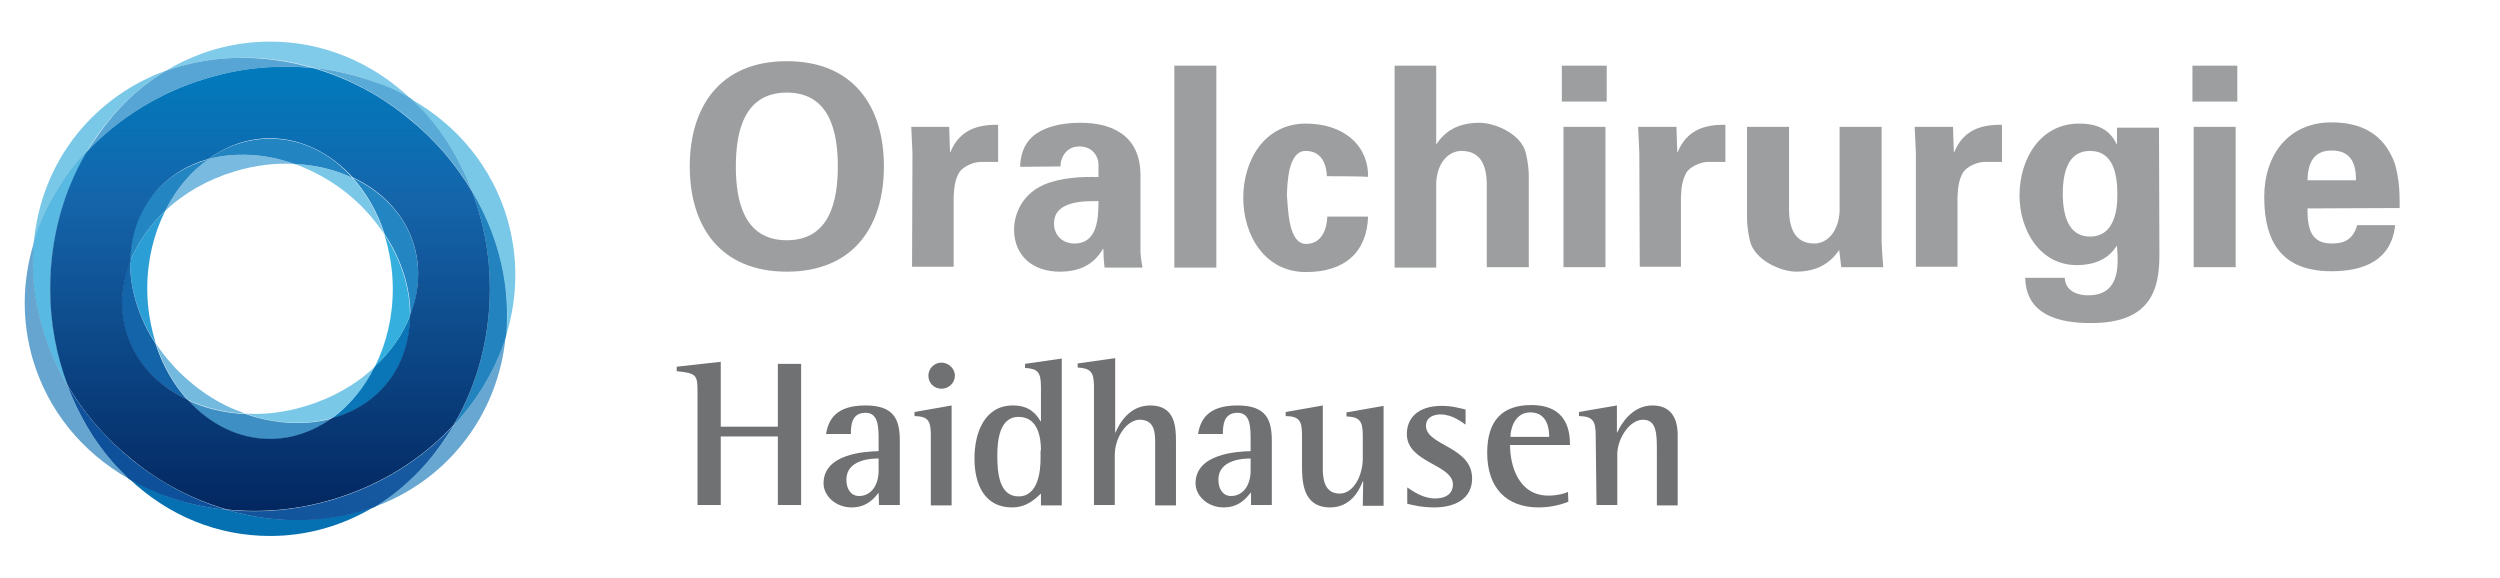 <svg enable-background="new 0 0 612.9 141.7" viewBox="0 0 612.9 141.7" xmlns="http://www.w3.org/2000/svg" xmlns:xlink="http://www.w3.org/1999/xlink"><linearGradient id="a"><stop offset="0" stop-color="#0b72b5"/><stop offset=".061" stop-color="#0b72b5"/><stop offset=".527" stop-color="#39a9dc"/><stop offset="1" stop-color="#39a9dc" stop-opacity=".59"/></linearGradient><linearGradient id="b" gradientTransform="matrix(1 0 0 -1 0 144)" gradientUnits="userSpaceOnUse" x1="30.958" x2="88.19" xlink:href="#a" y1="24.996" y2="128.673"/><linearGradient id="c" gradientTransform="matrix(1 0 0 -1 0 144)" gradientUnits="userSpaceOnUse" x1="66.159" x2="123.387" xlink:href="#a" y1="5.567" y2="109.235"/><linearGradient id="d" gradientTransform="matrix(1 0 0 -1 0 144)" gradientUnits="userSpaceOnUse" x1="69.279" x2="126.509" xlink:href="#a" y1="3.842" y2="107.514"/><linearGradient id="e"><stop offset="0" stop-color="#39a9dc"/><stop offset=".473" stop-color="#39a9dc"/><stop offset=".939" stop-color="#0b72b5"/><stop offset="1" stop-color="#0b72b5"/></linearGradient><linearGradient id="f" gradientTransform="matrix(-.287 -.958 -.958 .287 3153.193 3043.965)" gradientUnits="userSpaceOnUse" x1="3710.144" x2="3767.382" xlink:href="#e" y1="2049.495" y2="2153.183"/><linearGradient id="g" gradientTransform="matrix(-.287 -.958 -.958 .287 3153.193 3043.965)" gradientUnits="userSpaceOnUse" x1="3700.952" x2="3758.189" xlink:href="#e" y1="2054.562" y2="2158.246"/><linearGradient id="h" gradientTransform="matrix(1 0 0 -1 0 144)" gradientUnits="userSpaceOnUse" x1="66.19" x2="66.189" y1="18.661" y2="127.7"><stop offset="0" stop-color="#032760"/><stop offset=".706" stop-color="#1565ab"/><stop offset="1" stop-color="#007bbd"/></linearGradient><path d="m85.1 47.4c-4-3.2-8.4-5.7-12.9-7.2-4.7-.2-9.7.3-14.6 1.8-6.7 2-12.5 5.4-17.1 9.7-2.8 5.6-4.4 12.1-4.4 19.1 0 4.7.7 9.2 2.1 13.4 2.4 3.6 5.4 7 9.1 10 4 3.2 8.4 5.7 12.9 7.2 4.7.2 9.7-.3 14.6-1.8 6.7-2 12.5-5.4 17.1-9.7 2.8-5.6 4.4-12.1 4.4-19.1 0-4.7-.7-9.2-2.1-13.4-2.4-3.6-5.4-7-9.1-10z" fill="none"/><path d="m38.2 84.2c-1.3-4.2-2.1-8.7-2.1-13.4 0-7 1.6-13.5 4.4-19.1-3.9 3.6-6.8 7.9-8.6 12.4-.1 6.7 2.1 13.8 6.3 20.1z" fill="#2a9ed5"/><path d="m76.8 16.6c6.5.7 12.8 2.3 18.7 5 1.8.8 3.6 1.7 5.3 2.7-9.7-9.2-21.8-14.1-34.6-14.1-9.1 0-17.8 2.5-25.6 7.2 5.3-1.9 11-3 17-3.2 6.5-.3 13 .6 19.2 2.4z" fill="#80caea"/><path d="m94.2 57.4c1.3 4.2 2.1 8.7 2.1 13.4 0 7-1.6 13.5-4.4 19.1 3.9-3.6 6.8-7.9 8.6-12.4.1-6.7-2.1-13.7-6.3-20.1z" fill="#35afdd"/><path d="m55.6 125c-6.5-.7-12.8-2.3-18.7-5-1.8-.8-3.6-1.7-5.3-2.7 9.7 9.2 21.8 14.1 34.6 14.1 9.1 0 17.8-2.5 25.6-7.2-5.3 1.9-11 3-17 3.2-6.5.3-13-.6-19.2-2.4z" fill="#0671b2"/><path d="m104.9 28.6c4.7 5.4 8.4 11.7 10.9 18.5 3.7 6.3 6.3 13.1 7.6 20.1.9 5.1 1.2 10.1.7 15 2.9-9.5 3-19.3.2-28.8-3.7-12.3-11.9-22.5-23.5-29.1 1.4 1.3 2.8 2.8 4.1 4.3z" fill="#58bae2" opacity=".8"/><path d="m40.5 51.7c4.5-4.3 10.4-7.7 17.1-9.7 5-1.5 9.9-2.1 14.6-1.8-7.2-2.6-14.7-2.9-21.2-1.2-4.3 3.1-7.9 7.5-10.5 12.7z" fill="#57a9d8" opacity=".8"/><path d="m91.9 89.9c-4.5 4.3-10.4 7.7-17.1 9.7-5 1.5-9.9 2.1-14.6 1.8 7.2 2.6 14.7 2.9 21.2 1.1 4.3-3 7.9-7.4 10.5-12.6z" fill="#58bae2" opacity=".8"/><path d="m27.5 113.1c-4.7-5.4-8.4-11.7-10.9-18.5-3.7-6.3-6.3-13.1-7.6-20.1-.9-5.1-1.2-10.1-.7-15-2.9 9.5-3 19.3-.2 28.8 3.7 12.3 11.9 22.5 23.5 29.1-1.5-1.4-2.8-2.8-4.1-4.3z" fill="#408ec4" opacity=".8"/><path d="m55.6 125c-8.3-2.4-16.2-6.6-23.2-12.2-6.4-5.2-11.8-11.4-15.8-18.2 2.6 6.8 6.2 13.1 10.9 18.5 1.3 1.5 2.7 2.9 4.1 4.3 1.7 1 3.4 1.9 5.3 2.7 5.8 2.6 12.2 4.2 18.7 4.9z" fill="url(#b)"/><path d="m55.6 125c-8.3-2.4-16.2-6.6-23.2-12.2-6.4-5.2-11.8-11.4-15.8-18.2 2.6 6.8 6.2 13.1 10.9 18.5 1.3 1.5 2.7 2.9 4.1 4.3 1.7 1 3.4 1.9 5.3 2.7 5.8 2.6 12.2 4.2 18.7 4.9z" fill="#104993" opacity=".8"/><path d="m40.5 51.7c2.6-5.2 6.2-9.6 10.5-12.6-5.3 1.5-10 4.3-13.5 8.6-3.8 4.7-5.6 10.4-5.6 16.4 1.8-4.5 4.7-8.8 8.6-12.4z" fill="#2385c2"/><path d="m91.9 89.9c-2.6 5.2-6.2 9.6-10.5 12.7 5.3-1.5 10-4.3 13.5-8.6 3.8-4.7 5.6-10.4 5.6-16.4-1.8 4.5-4.7 8.7-8.6 12.3z" fill="url(#c)"/><path d="m91.9 89.9c-2.6 5.2-6.2 9.6-10.5 12.7 5.3-1.5 10-4.3 13.5-8.6 3.8-4.7 5.6-10.4 5.6-16.4-1.8 4.5-4.7 8.7-8.6 12.3z" fill="#0a76b7"/><path d="m76.8 16.6c8.3 2.4 16.2 6.6 23.2 12.2 6.4 5.2 11.8 11.4 15.8 18.2-2.6-6.8-6.2-13.1-10.9-18.5-1.3-1.5-2.7-2.9-4.1-4.3-1.7-1-3.5-1.9-5.3-2.7-5.9-2.5-12.2-4.2-18.7-4.9z" fill="#3195cd" opacity=".8"/><path d="m47.3 94.2c-3.7-3-6.7-6.4-9.1-10 1.7 5.3 4.4 10 7.8 13.8 4.3 2 9.1 3.2 14.2 3.4-4.5-1.5-8.9-3.9-12.9-7.2z" fill="#52a9d7" opacity=".8"/><path d="m117.8 95.8c-1.9 3-4.2 5.9-6.6 8.5-1.8 3.1-3.9 6-6.3 8.8-3.9 4.5-8.4 8.3-13.2 11.2 8.5-3.1 15.9-8.3 21.6-15.4 6.2-7.7 9.8-16.9 10.7-26.7-1.3 4.7-3.4 9.2-6.2 13.6z" fill="#4391c5" opacity=".8"/><path d="m21.2 37.3c1.8-3.1 3.9-6 6.3-8.8 3.9-4.5 8.4-8.3 13.2-11.2-8.5 3.1-15.9 8.3-21.7 15.4-6.2 7.7-9.8 16.9-10.7 26.7 1.4-4.7 3.5-9.2 6.3-13.6 1.9-3 4.2-5.8 6.6-8.5z" fill="#58bae2" opacity=".8"/><path d="m85.1 47.4c3.7 3 6.7 6.4 9.1 10-1.7-5.3-4.4-10-7.8-13.8-4.3-2-9.1-3.2-14.2-3.4 4.5 1.6 8.9 4 12.9 7.2z" fill="#59b9e2" opacity=".8"/><path d="m101.5 60.2c-2.2-7.5-7.8-13.2-15-16.6 3.4 3.8 6.1 8.5 7.8 13.8 4.2 6.3 6.4 13.4 6.3 20.1 2.1-5.5 2.6-11.5.9-17.3z" fill="#2385c2"/><path d="m104.9 113.1c2.3-2.7 4.4-5.7 6.3-8.8-7.8 8.4-17.9 14.7-29.5 18.2-8.7 2.6-17.5 3.4-26.1 2.5 6.3 1.8 12.7 2.7 19.2 2.5 6-.2 11.7-1.3 17-3.2 4.8-2.9 9.2-6.7 13.1-11.2z" fill="url(#d)"/><path d="m104.9 113.1c2.3-2.7 4.4-5.7 6.3-8.8-7.8 8.4-17.9 14.7-29.5 18.2-8.7 2.6-17.5 3.4-26.1 2.5 6.3 1.8 12.7 2.7 19.2 2.5 6-.2 11.7-1.3 17-3.2 4.8-2.9 9.2-6.7 13.1-11.2z" fill="#144d96" opacity=".8"/><path d="m31.9 64.1c-2.2 5.6-2.7 11.6-1 17.3 2.2 7.5 7.8 13.2 15 16.6-3.4-3.8-6.1-8.5-7.8-13.8-4.1-6.3-6.3-13.4-6.2-20.1z" fill="#1464a9"/><path d="m27.5 28.6c-2.3 2.7-4.4 5.7-6.3 8.8 7.8-8.4 18-14.8 29.5-18.2 8.7-2.6 17.5-3.4 26.1-2.5-6.3-1.8-12.7-2.7-19.2-2.5-6 .2-11.7 1.3-17 3.2-4.8 2.9-9.2 6.6-13.1 11.2z" fill="#2c8ec9" opacity=".8"/><path d="m72.2 40.2c5.1.2 10 1.4 14.2 3.4-5.3-6-12.4-9.6-20.2-9.6-5.5 0-10.7 1.8-15.2 5 6.5-1.7 14-1.4 21.2 1.2z" fill="#2284c1"/><path d="m123.4 67.2c-1.3-7.1-3.9-13.9-7.6-20.1 2.8 7.4 4.3 15.4 4.3 23.7 0 12.1-3.1 23.6-8.9 33.5 2.4-2.6 4.7-5.5 6.6-8.5 2.8-4.4 4.9-8.9 6.3-13.6.4-4.9.2-9.9-.7-15z" fill="url(#f)" opacity=".8"/><path d="m123.4 67.2c-1.3-7.1-3.9-13.9-7.6-20.1 2.8 7.4 4.3 15.4 4.3 23.7 0 12.1-3.1 23.6-8.9 33.5 2.4-2.6 4.7-5.5 6.6-8.5 2.8-4.4 4.9-8.9 6.3-13.6.4-4.9.2-9.9-.7-15z" fill="#1376b5" opacity=".8"/><path d="m60.2 101.5c-5.1-.2-10-1.4-14.2-3.4 5.3 6 12.5 9.6 20.2 9.6 5.5 0 10.7-1.9 15.2-5.1-6.6 1.8-14 1.4-21.2-1.1z" fill="#0d73b5" opacity=".8"/><path d="m9 74.4c1.3 7.1 3.9 13.9 7.6 20.1-2.8-7.4-4.3-15.4-4.3-23.7 0-12.1 3.1-23.6 8.9-33.5-2.5 2.6-4.7 5.5-6.6 8.5-2.8 4.4-4.9 8.9-6.3 13.6-.5 4.9-.2 9.9.7 15z" fill="url(#g)" opacity=".8"/><path d="m9 74.4c1.3 7.1 3.9 13.9 7.6 20.1-2.8-7.4-4.3-15.4-4.3-23.7 0-12.1 3.1-23.6 8.9-33.5-2.5 2.6-4.7 5.5-6.6 8.5-2.8 4.4-4.9 8.9-6.3 13.6-.5 4.9-.2 9.9.7 15z" fill="#58bae2"/><path d="m115.8 47.1c-4-6.8-9.3-13-15.8-18.2-7-5.7-14.9-9.8-23.2-12.2-8.6-.9-17.5-.1-26.1 2.5-11.5 3.4-21.7 9.8-29.5 18.1-5.8 9.8-8.9 21.4-8.9 33.5 0 8.3 1.5 16.3 4.3 23.7 4 6.8 9.3 13 15.8 18.2 7 5.7 14.9 9.8 23.2 12.2 8.6.9 17.5.1 26.1-2.5 11.6-3.5 21.7-9.8 29.5-18.2 5.8-9.8 8.9-21.4 8.9-33.5 0-8.2-1.5-16.2-4.3-23.6zm-20.9 46.8c-3.5 4.3-8.2 7.2-13.5 8.6-4.5 3.2-9.7 5.1-15.2 5.1-7.8 0-14.9-3.7-20.2-9.6-7.3-3.4-12.8-9.2-15-16.6-1.7-5.8-1.2-11.7 1-17.3 0-6 1.9-11.7 5.6-16.4 3.4-4.3 8.1-7.2 13.4-8.7 4.5-3.2 9.6-5.1 15.2-5.1 7.8 0 14.9 3.7 20.3 9.6 7.3 3.4 12.8 9.2 15 16.6 1.7 5.8 1.2 11.7-1 17.3-.1 6.2-1.9 11.9-5.6 16.5z" fill="url(#h)"/><g fill="#9c9e9f"><path d="m169.1 40.8c0-14.6 7.4-25.8 23.8-25.8s23.8 11.2 23.8 25.8-7.4 25.8-23.8 25.8-23.8-11.2-23.8-25.8zm11.3 0c0 8.5 2 18.1 12.5 18.1s12.5-9.6 12.5-18.1-2-18.1-12.5-18.1-12.5 9.6-12.5 18.1z"/><path d="m232.7 31.1.2 6.2h.1c2.2-5.4 6.6-6.8 11.7-6.7v9.1h-4.5c-1.7.1-4 1.1-5 2.5-1.1 1.9-1.3 3.8-1.4 6.1v17.1h-10.2l.1-27.4c0-1.4-.2-4.3-.3-6.9z"/><path d="m250.1 40.9c.1-4.3 1.9-7 4.7-8.6s6.4-2.2 10.1-2.2c6.9 0 14.7 2.5 14.7 12.9v18.8c.1 1.7.3 2.7.5 3.8h-9.3c-.2-1.6-.3-3.2-.3-4.6h-.1c-2.3 4-5.9 5.6-10.6 5.6-6.4 0-11.2-3.7-11.2-10.4 0-2.4 1.1-8.2 7.3-10.9 4.1-1.8 9.3-2 13.4-1.9v-3.2c0-1.4-1.1-4.3-4.7-4.3s-4.7 3.4-4.6 4.9zm8.3 13.9c0 2.9 2.1 4.9 5 4.9 5.7 0 5.9-6.3 5.9-10.4-3.6 0-10.9-.1-10.9 5.5z"/><path d="m298.2 16.1v49.5h-10.3v-49.5z"/><path d="m325.3 43.2c-.1-2.8-1.2-6.2-5.2-6.2-4.4 0-4.5 8.2-4.6 10.9.3 3.2.3 11.9 4.7 11.9 4 0 5.1-3.9 5.2-6.7h10c-.3 8.8-5.8 13.6-15.2 13.6-10.2 0-15.4-9.1-15.4-18.2s5.1-18.2 15.4-18.2c8.8 0 15.3 5 15.2 13.1 0-.2-10.1-.2-10.1-.2z"/><path d="m341.9 65.6v-49.5h10.2v19.1l.1.1c2.1-3.2 5.3-5.2 10.6-5.2 3.4 0 10.1 2.5 11.3 7.5.5 2.1.7 4.3.7 5.5v22.4h-10.3v-20.6c-.1-3.7-1.1-7.9-6.2-7.9-3.2 0-6 2.9-6.2 7.9v20.7z"/><path d="m393.9 16.1v8.8h-11v-8.8zm-.3 15v34.4h-10.3v-34.4z"/><path d="m411 31.1.2 6.2h.1c2.2-5.4 6.6-6.8 11.7-6.7v9.1h-4.5c-1.7.1-4 1.1-5 2.5-1.1 1.9-1.3 3.8-1.4 6.1v17.1h-10.1l-.1-27.4c0-1.4-.2-4.3-.3-6.9z"/><path d="m450.9 61.3c-2.2 3.2-5.4 5.3-10.6 5.3-3.4 0-10.1-2.6-11.3-7.6-.5-2.1-.7-4.3-.7-5.5v-22.4h10.3v20.6c.1 3.7 1.1 8 6.2 8 3.2 0 6-3 6.2-8v-20.6h10.3v28.2c.1 2.1.2 4.1.4 6.2h-10.3z"/><path d="m478.8 31.1.2 6.2h.1c2.2-5.4 6.6-6.8 11.7-6.7v9.1h-4.5c-1.7.1-4 1.1-5 2.5-1.1 1.9-1.3 3.8-1.4 6.1v17.1h-10.2v-27.4c0-1.4-.2-4.3-.3-6.9z"/><path d="m529.4 62.5c0 8-1.8 16.8-16.9 16.7-7.6 0-15.8-1.9-16-11.1h9.7c.1 3.1 2.9 4.3 5.7 4.3 7.8 0 7.5-7.1 7.1-12.1h-.1c-2.1 3.4-5.8 4.7-9.7 4.7-9.3 0-14.1-8.8-14.1-17.1 0-8.8 5-17.6 14.6-17.6 4.6 0 7.5 1.5 9.2 5h.1v-4h10.3zm-17-4.5c5.6 0 6.7-5.8 6.7-10.2 0-5.1-1-10.8-6.7-10.8s-6.7 5.8-6.7 10.8c.1 4.5 1.1 10.2 6.7 10.2z"/><path d="m548.5 16.1v8.8h-11v-8.8zm-.4 15v34.4h-10.3v-34.4z"/><path d="m565.7 51.1c0 4.5.6 8.6 5.9 8.6 3.6 0 5.3-1.3 6.3-4.5h9.3c-.9 8.5-7.5 11.3-15.6 11.3-11.8 0-16.5-6.7-16.5-18.2 0-10.4 6-18.3 16.5-18.3 6.4 0 11.8 2.2 14.7 8.2 1 1.9 1.4 4 1.7 6.2.3 2.1.3 4.3.3 6.6zm11.9-6.9c0-3.8-1-7.3-6-7.3-4.7 0-5.8 3.5-5.9 7.3z"/></g><path d="m171 96c0-4.1-.3-4.5-5.1-5v-1.1l10.8-1.2v15.9h14v-15.4h5.7v34.6h-5.7v-16.8h-14v16.8h-5.7z" fill="#707173"/><path d="m215.4 120.8c-.9 1.1-2.7 3.6-6.6 3.6-4 0-6.9-2.9-6.9-5.9 0-7.3 10.2-7.8 13.5-7.9v-2.6c0-3.2 0-6.8-3.2-6.8-3.4 0-3.6 3-3.6 5.2h-6.1c.6-3.4 2.3-7 9.7-7 7.3 0 8.4 3.8 8.4 8.8v15.6h-5.1zm0-8.4c-1.9 0-7.9.3-7.9 5.2 0 2.4 1.2 4 3.1 4 3 0 4.8-2.7 4.8-6.2z" fill="#707173"/><path d="m228.2 106.6c0-3.6-.8-4.5-4-4.6v-1l9.1-1.6v24.5h-5.1zm-.6-14.5c0-1.7 1.4-3.2 3.2-3.2 1.7 0 3.3 1.4 3.3 3.2s-1.5 3.2-3.3 3.2-3.2-1.4-3.2-3.2z" fill="#707173"/><path d="m255.2 121c-1.3 1.2-3.4 3.4-7.1 3.4-6.7 0-9.2-5.6-9.2-12 0-6.5 2.6-13 9.4-13 4.2 0 5.8 2.2 6.8 3.9h.1v-8.4c0-3.7-.8-4.5-3.9-4.7v-1l9-1.3v36h-5.1zm0-10.6c0-2.9-.6-8.2-5.5-8.2-4.7 0-5.2 5.9-5.2 9.5 0 4 .4 10 5.2 10 4.9 0 5.4-6.4 5.4-9.2v-2.1z" fill="#707173"/><path d="m268.2 94.8c0-3.7-.9-4.5-4-4.7v-1l9.2-1.3v18.2h.1c.9-2.1 3.3-6.6 8.5-6.6 5.9 0 6.3 4.9 6.3 8.6v15.9h-5.1v-15.1c0-2.5 0-5.9-3.8-5.9-3 0-6.1 4.1-6.1 8.7v12.2h-5.1z" fill="#707173"/><path d="m306.6 120.8c-.9 1.1-2.7 3.6-6.6 3.6-4 0-6.9-2.9-6.9-5.9 0-7.3 10.2-7.8 13.5-7.9v-2.6c0-3.2 0-6.8-3.2-6.8-3.4 0-3.6 3-3.6 5.2h-6.1c.6-3.4 2.3-7 9.7-7 7.3 0 8.4 3.8 8.4 8.8v15.6h-5.1v-3zm0-8.4c-1.9 0-7.9.3-7.9 5.2 0 2.4 1.2 4 3.1 4 3 0 4.8-2.7 4.8-6.2z" fill="#707173"/><path d="m334.2 118h-.1c-.9 2.3-3 6.4-8 6.4-6.9 0-6.9-6.7-6.9-10.5v-7.3c0-3.6-.8-4.5-4-4.6v-1l9.1-1.6v15.5c0 4.7 1.7 6.1 4.2 6.1 3.3 0 5.6-4.4 5.6-8.6v-5.7c0-3.6-.9-4.5-4-4.6v-1l9.1-1.6v24.5h-5.1z" fill="#707173"/><path d="m359.3 104.1c-.8-.5-3.2-2.5-6.1-2.5-1.6 0-3.6.6-3.6 2.8 0 4.9 11.3 5 11.3 12.9 0 5-4.2 7.1-9.3 7.1-3.1 0-5.4-.6-6.6-.9v-4c1.5 1 3.9 2.7 6.8 2.7 3.2 0 4.4-1.6 4.4-3.4 0-5-11.3-5.3-11.3-12.4 0-3.7 2.5-6.9 8.6-6.9 2.6 0 4.9.7 5.8.9z" fill="#707173"/><path d="m384.5 123c-1 .4-3.7 1.4-7.3 1.4-7.9 0-12.6-4.8-12.6-13.4 0-8.1 3.9-11.7 10.8-11.7 8.8 0 9.5 6.4 9.5 9.8h-14.7c0 5.1 2.1 12.4 9.4 12.4 2.2 0 4-.5 4.8-.9zm-4.7-15.9c0-1.2-.1-6-4.6-6-3.9 0-4.9 4.1-4.9 6z" fill="#707173"/><path d="m391.2 106.6c0-3.6-.9-4.5-4.1-4.6v-1l9.3-1.6v6.6h.1c.8-1.8 3.5-6.6 8.6-6.6 4.7 0 6.2 3.3 6.2 7.3v17.2h-5.1v-13.3c0-4.1 0-7.7-3.4-7.7s-6.3 4.8-6.3 8.4v12.5h-5.1z" fill="#707173"/></svg>
